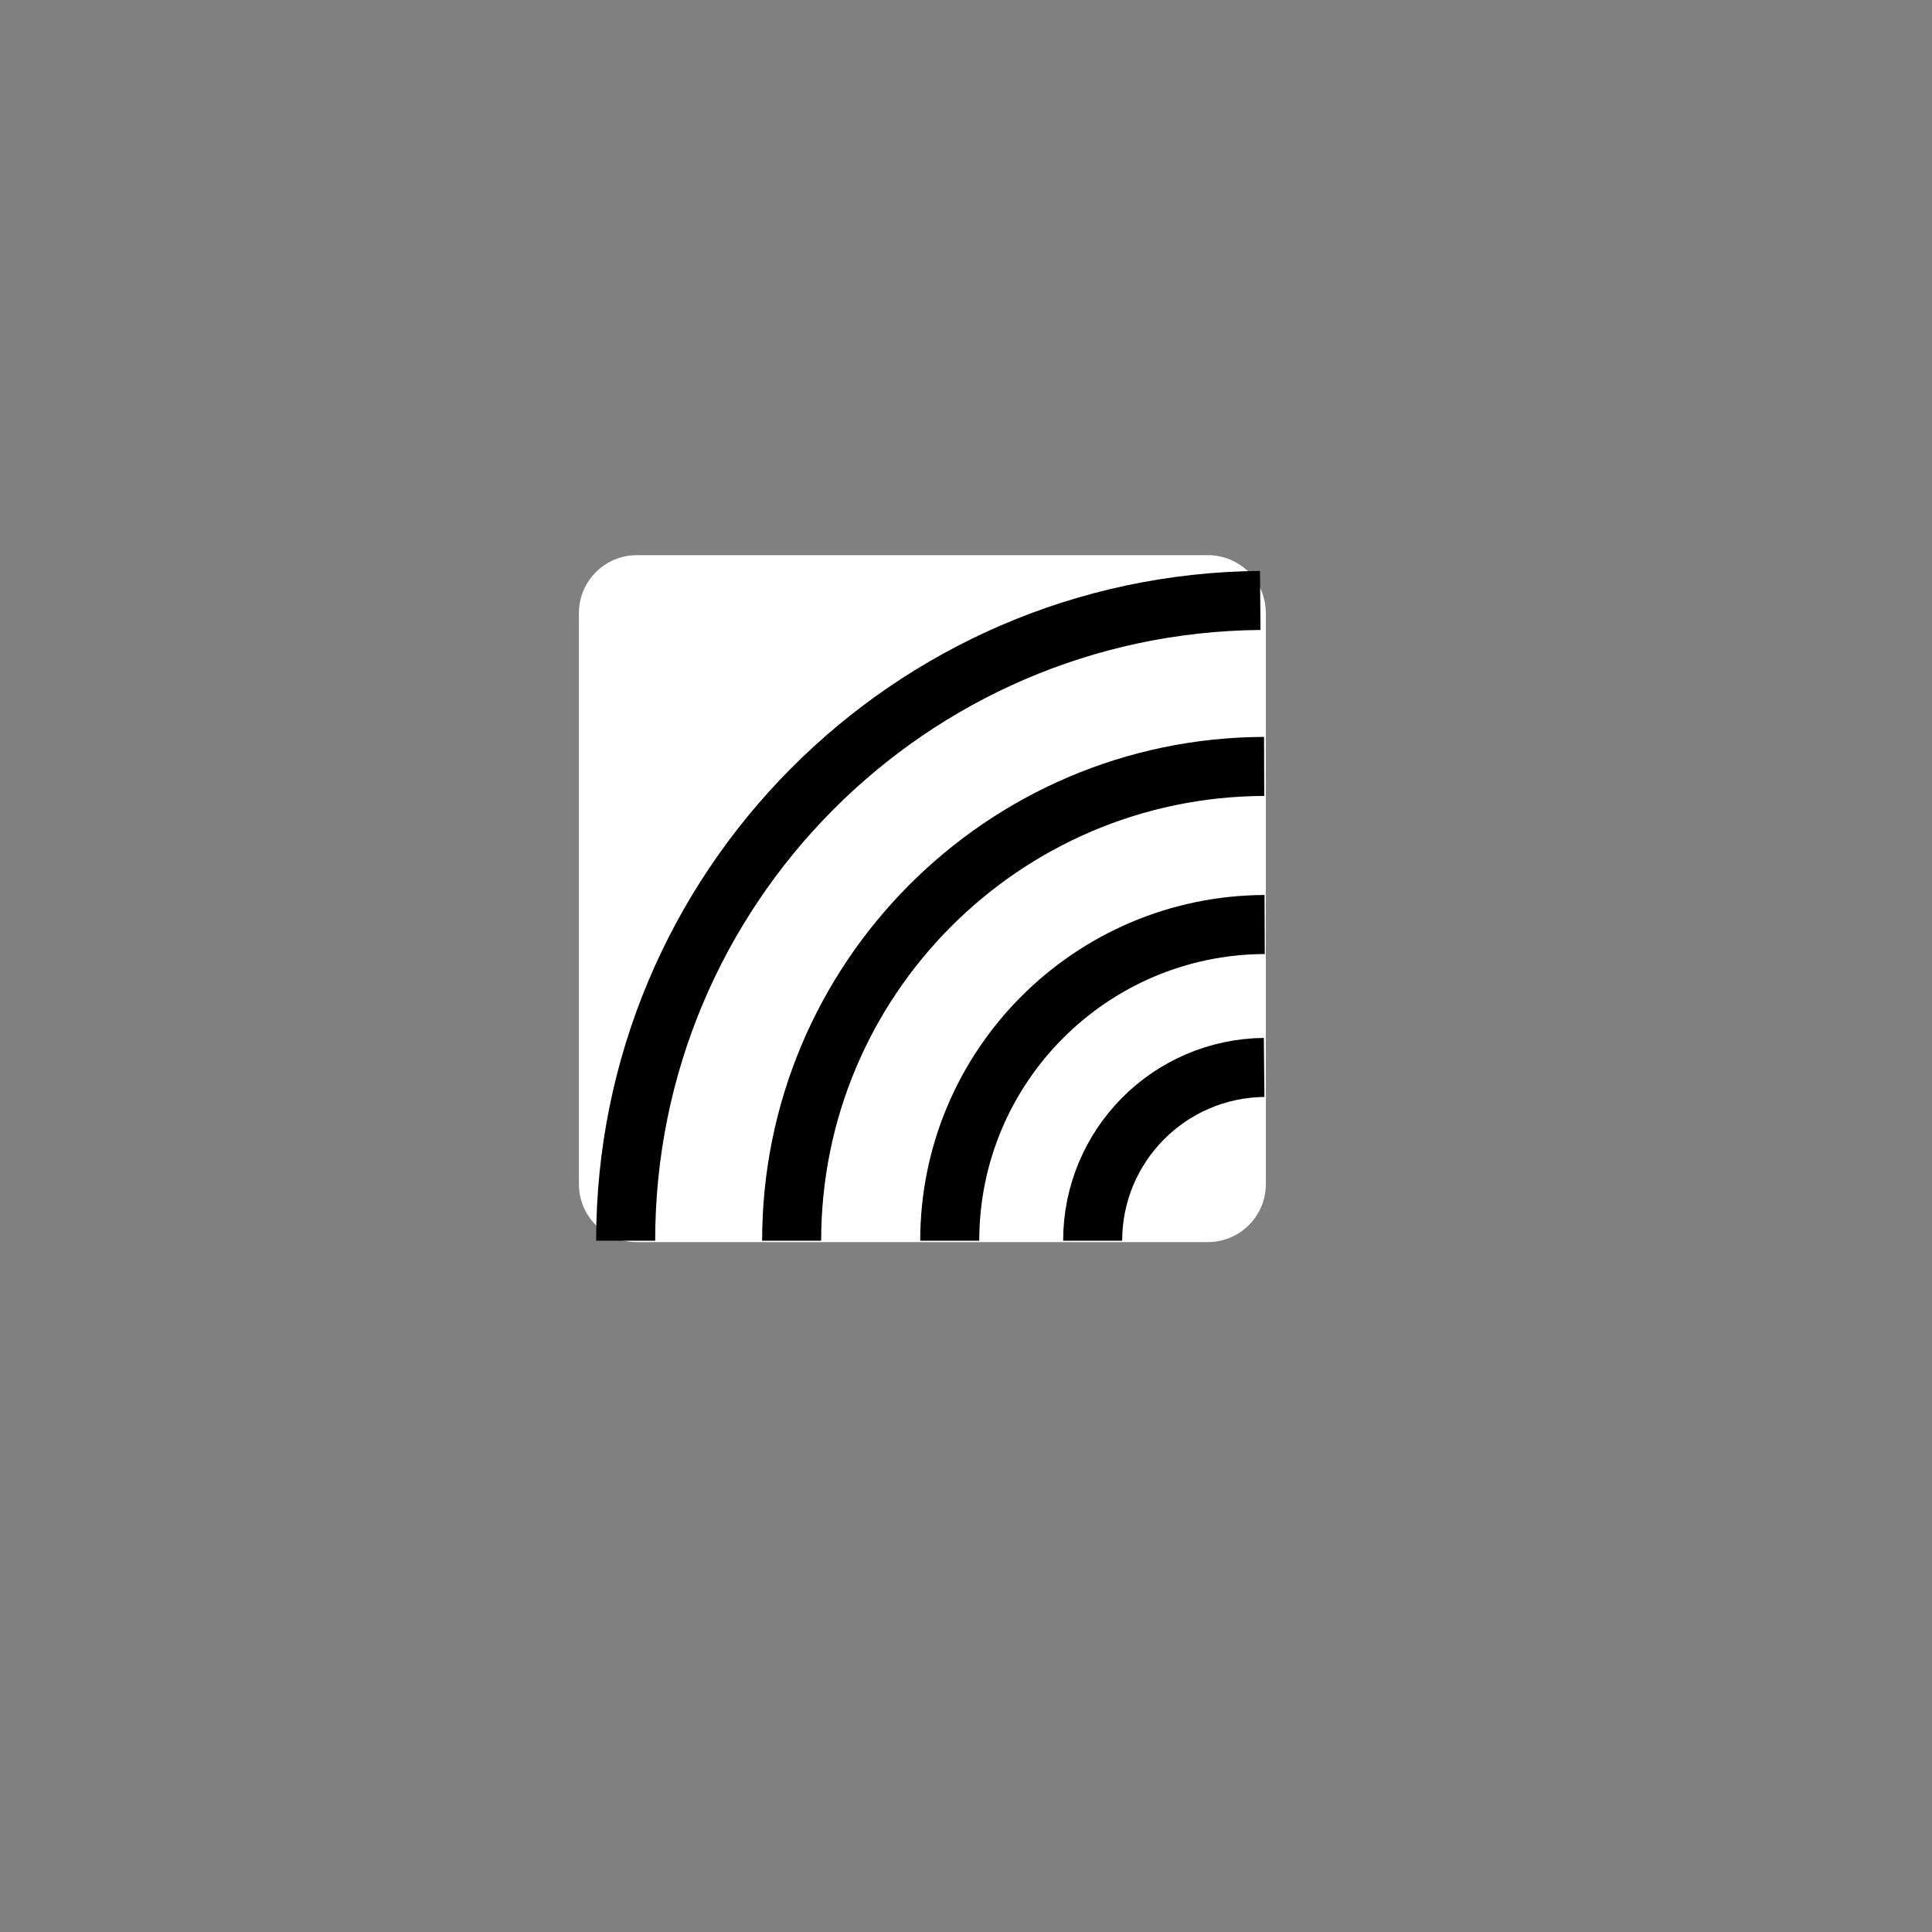 <?xml version="1.0" encoding="UTF-8"?>
<!DOCTYPE svg PUBLIC "-//W3C//DTD SVG 1.1//EN" "http://www.w3.org/Graphics/SVG/1.1/DTD/svg11.dtd">
<svg version="1.1" xmlns="http://www.w3.org/2000/svg" xmlns:xlink="http://www.w3.org/1999/xlink" x="0px" y="0px" width="360" height="360" viewBox="0, 0, 360, 360">
  <rect x="0" y="0" width="360" height="360" fill="#808080" stroke="none"/>
  <g id="Layer 1">
    <path d="M235.869,220.645 C235.869,226.61 231.035,231.446 225.07,231.446 L118.67,231.446 C112.706,231.446 107.87,226.61 107.87,220.645 L107.87,114.245 C107.87,108.28 112.705,103.445 118.67,103.445 L225.07,103.445 C231.035,103.445 235.869,108.28 235.869,114.245 L235.869,220.645 z" fill="#FFFFFF"/>
    <path d="M176.97,231.185 C176.97,198.725 203.219,172.398 235.648,172.269" fill-opacity="0" stroke="#000000" stroke-width="11"/>
    <path d="M203.602,231.189 C203.602,213.469 217.875,199.084 235.553,198.901" fill-opacity="0" stroke="#000000" stroke-width="11"/>
    <path d="M147.512,231.185 C147.512,182.487 186.897,142.991 235.554,142.811" fill-opacity="0" stroke="#000000" stroke-width="11"/>
    <path d="M116.582,231.185 C116.582,165.647 169.423,112.454 234.828,111.884" fill-opacity="0" stroke="#000000" stroke-width="11"/>
  </g>
  <defs/>
</svg>
